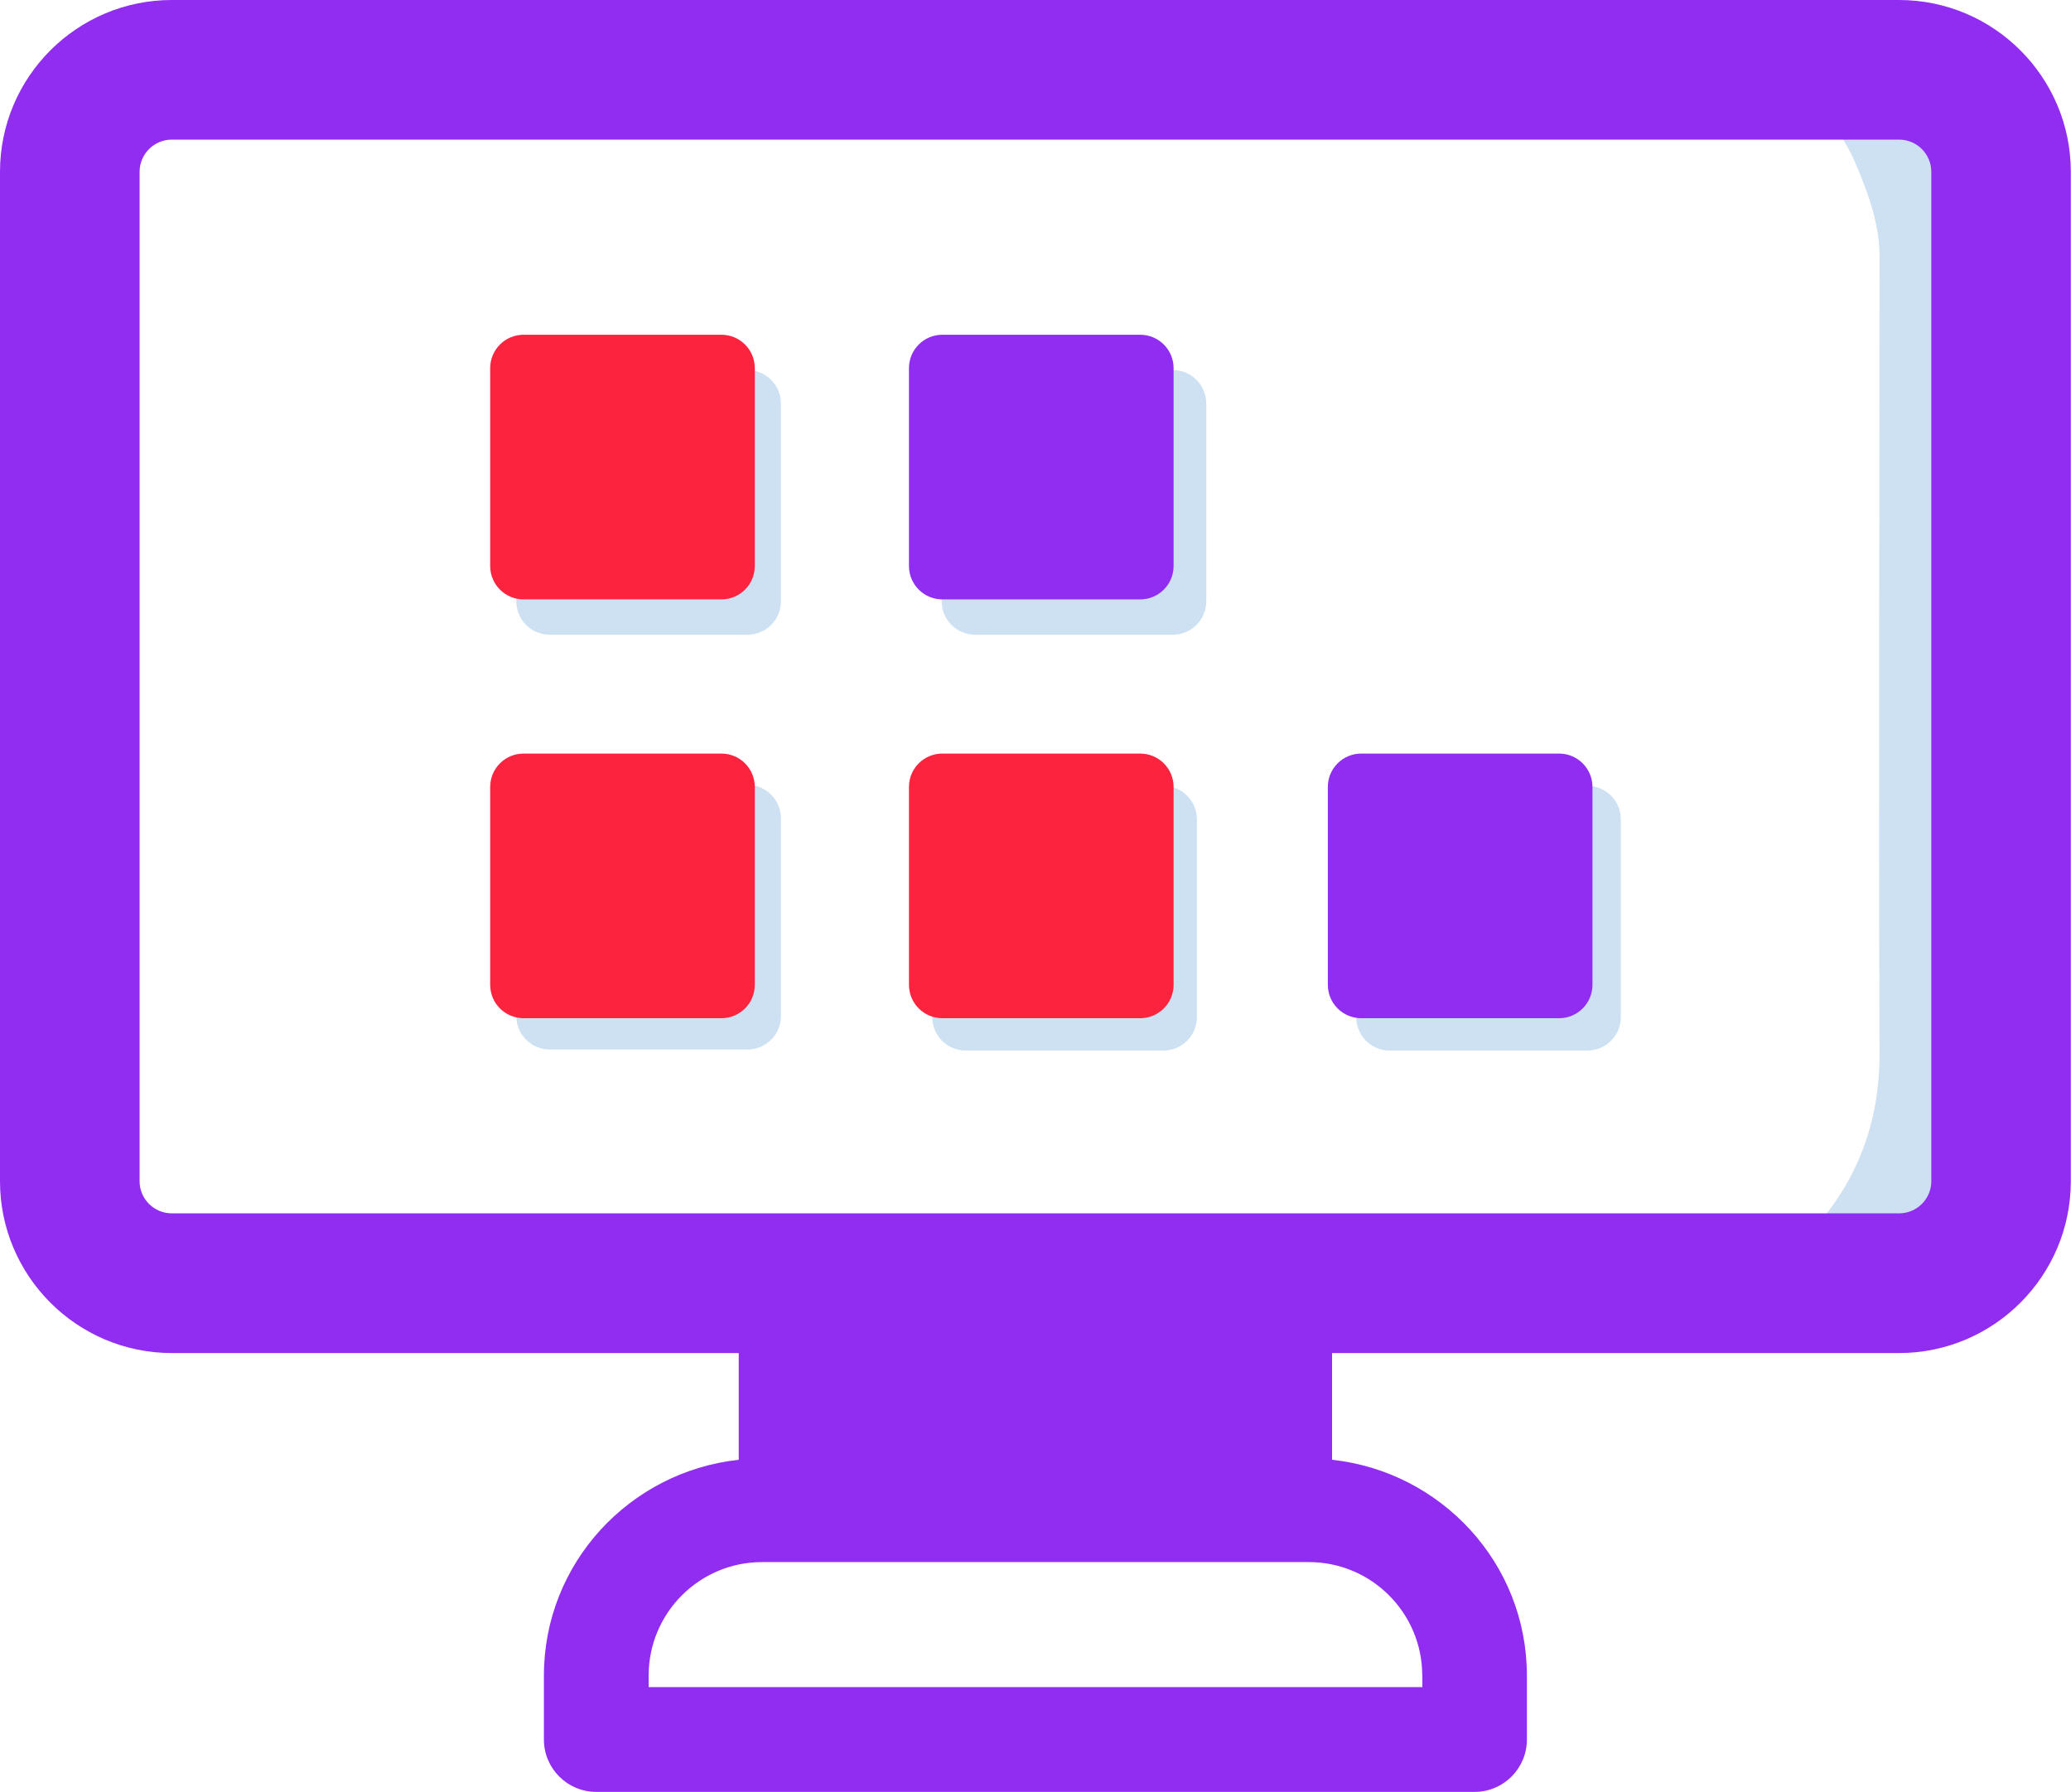 <?xml version="1.0" encoding="UTF-8"?>
<svg id="Camada_1" data-name="Camada 1" xmlns="http://www.w3.org/2000/svg" viewBox="0 0 220.46 190.73">
  <defs>
    <style>
      .cls-1 {
        fill: #fb233d;
      }

      .cls-2 {
        fill: #cee1f2;
      }

      .cls-3 {
        fill: #912cf1;
      }
    </style>
  </defs>
  <path class="cls-2" d="M79.57,83.54h-21.05c-1.97,0-3.56,1.59-3.56,3.56v21.05c0,1.97,1.59,3.56,3.56,3.56h21.05c1.97,0,3.56-1.59,3.56-3.56v-21.05c0-1.97-1.59-3.56-3.56-3.56Z"/>
  <path class="cls-2" d="M123.85,83.65h-21.05c-1.97,0-3.56,1.59-3.56,3.56v21.05c0,1.97,1.59,3.56,3.56,3.56h21.05c1.97,0,3.56-1.59,3.56-3.56v-21.05c0-1.97-1.59-3.56-3.56-3.56Z"/>
  <path class="cls-2" d="M168.98,83.65h-21.05c-1.97,0-3.56,1.59-3.56,3.56v21.05c0,1.97,1.59,3.56,3.56,3.56h21.05c1.97,0,3.56-1.59,3.56-3.56v-21.05c0-1.97-1.59-3.56-3.56-3.56Z"/>
  <path class="cls-2" d="M124.85,39.39h-21.05c-1.97,0-3.56,1.59-3.56,3.56v21.05c0,1.97,1.59,3.56,3.56,3.56h21.05c1.97,0,3.56-1.59,3.56-3.56v-21.05c0-1.97-1.59-3.56-3.56-3.56Z"/>
  <path class="cls-2" d="M79.57,39.39h-21.05c-1.97,0-3.56,1.59-3.56,3.56v21.05c0,1.97,1.59,3.56,3.56,3.56h21.05c1.97,0,3.56-1.59,3.56-3.56v-21.05c0-1.97-1.59-3.56-3.56-3.56Z"/>
  <path class="cls-2" d="M183.92,138.74c17.47,0,33.07-11.03,33.18-24.15.22-29.15.22-58.21,0-87.36-.11-13.04-15.72-24.15-33.18-24.15,5.46,4.19,11.02,8.37,13.54,14.17,1.42,3.3,2.62,6.6,2.62,10.06,0,28.26-.11,56.52,0,84.86,0,9.58-4.04,17.79-13.64,24.4-.87.72-1.75,1.45-2.51,2.17Z"/>
  <path class="cls-3" d="M202.16,0H18.29C8.2,0,0,8.2,0,18.29v107.44c0,10.08,8.2,18.29,18.29,18.29h60.35v11.36c-11.62,1.26-20.74,11.02-20.74,22.97v6.81c0,3.08,2.5,5.57,5.57,5.57h93.5c3.08,0,5.57-2.5,5.57-5.57v-6.81c0-11.95-9.12-21.71-20.74-22.97v-11.36h60.35c10.09,0,18.29-8.2,18.29-18.29V18.29c0-10.08-8.2-18.29-18.29-18.29ZM151.41,178.34v1.24h-82.36v-1.24c0-6.66,5.41-12.07,12.07-12.07h58.21c6.66,0,12.07,5.41,12.07,12.07ZM205.59,125.73c0,1.89-1.54,3.42-3.43,3.42H18.29c-1.89,0-3.43-1.53-3.43-3.42V18.29c0-1.89,1.54-3.43,3.43-3.43h183.87c1.89,0,3.43,1.54,3.43,3.43v107.44Z"/>
  <path class="cls-1" d="M76.79,80.21h-21.05c-1.97,0-3.56,1.59-3.56,3.56v21.05c0,1.97,1.59,3.56,3.56,3.56h21.05c1.97,0,3.56-1.59,3.56-3.56v-21.05c0-1.97-1.59-3.56-3.56-3.56Z"/>
  <path class="cls-1" d="M121.37,80.21h-21.05c-1.97,0-3.56,1.59-3.56,3.56v21.05c0,1.97,1.59,3.56,3.56,3.56h21.05c1.97,0,3.56-1.59,3.56-3.56v-21.05c0-1.97-1.59-3.56-3.56-3.56Z"/>
  <path class="cls-1" d="M76.79,35.63h-21.05c-1.97,0-3.56,1.59-3.56,3.56v21.05c0,1.97,1.59,3.56,3.56,3.56h21.05c1.97,0,3.56-1.59,3.56-3.56v-21.05c0-1.97-1.59-3.56-3.56-3.56Z"/>
  <path class="cls-3" d="M121.37,35.63h-21.05c-1.97,0-3.56,1.59-3.56,3.56v21.05c0,1.97,1.59,3.56,3.56,3.56h21.05c1.97,0,3.56-1.59,3.56-3.56v-21.05c0-1.97-1.59-3.56-3.56-3.56Z"/>
  <path class="cls-3" d="M165.96,80.21h-21.05c-1.97,0-3.56,1.59-3.56,3.56v21.05c0,1.97,1.59,3.56,3.56,3.56h21.05c1.97,0,3.56-1.59,3.56-3.56v-21.05c0-1.97-1.59-3.56-3.56-3.56Z"/>
</svg>